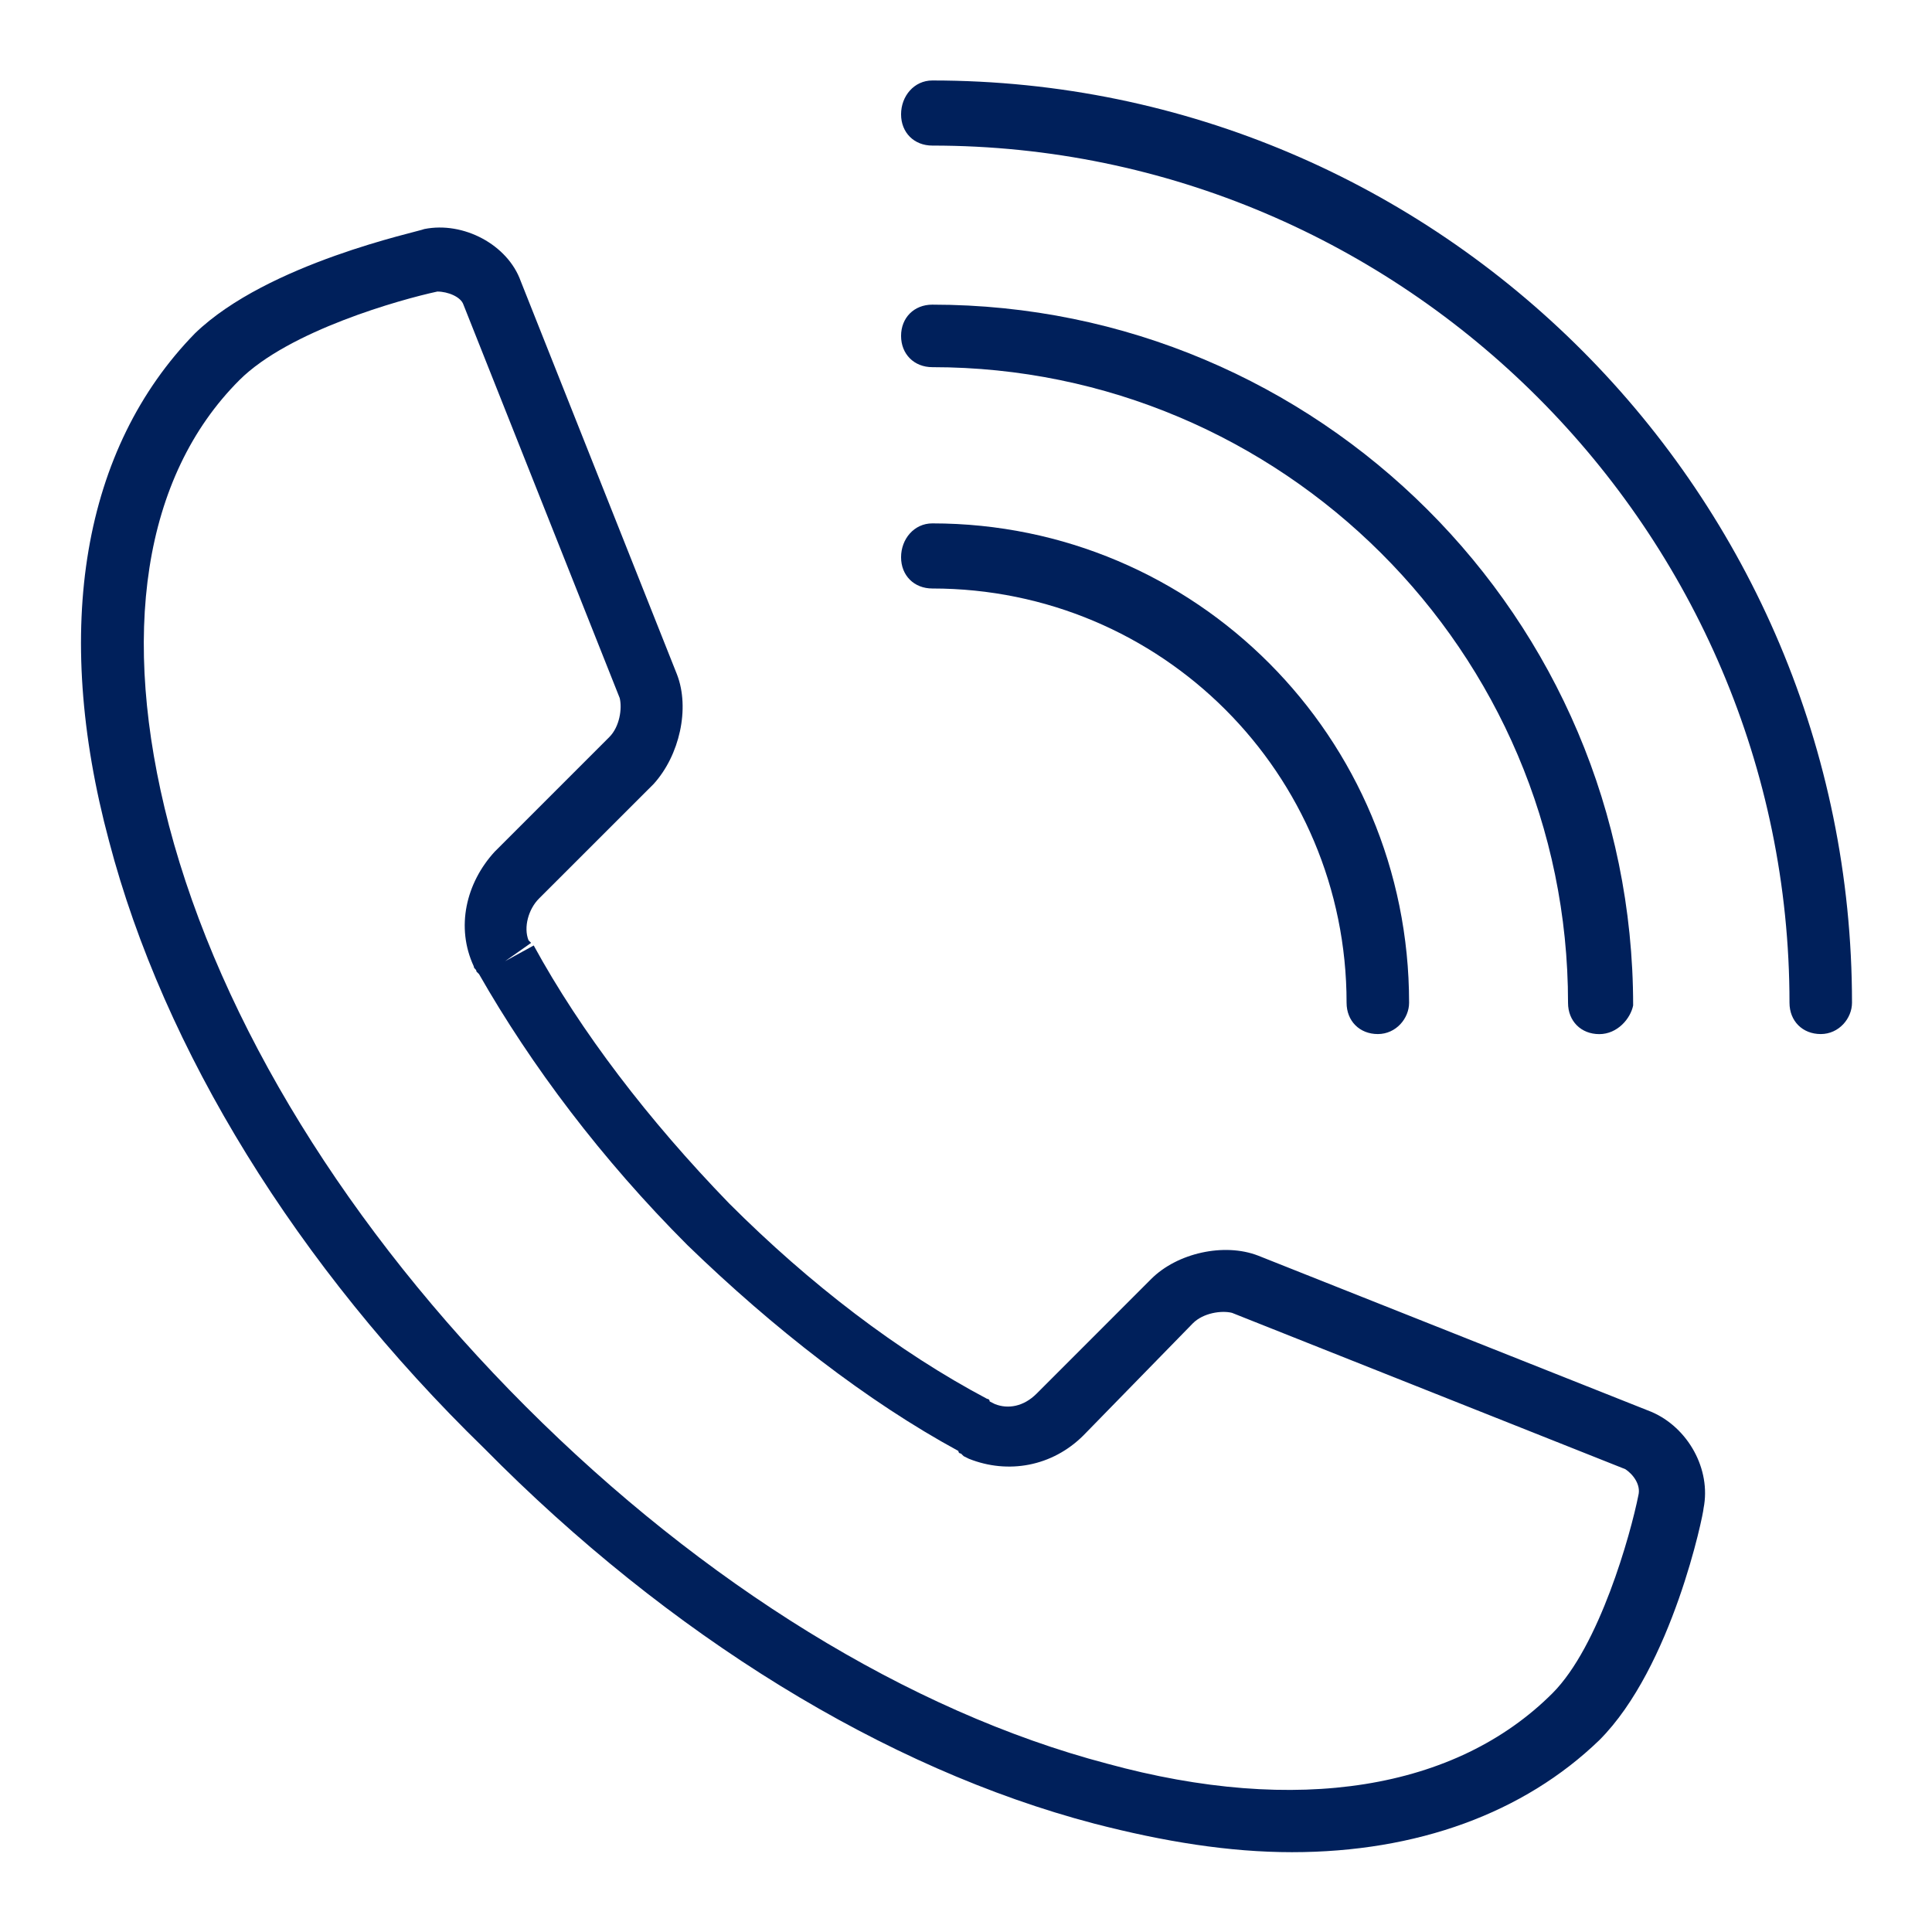 <?xml version="1.0" encoding="UTF-8"?> <svg xmlns="http://www.w3.org/2000/svg" xmlns:xlink="http://www.w3.org/1999/xlink" xmlns:svgjs="http://svgjs.com/svgjs" id="SvgjsSvg1001" width="288" height="288" version="1.1"><defs id="SvgjsDefs1002"></defs><g id="SvgjsG1008" transform="matrix(0.917,0,0,0.917,11.998,11.996)"><svg xmlns="http://www.w3.org/2000/svg" viewBox="0 0 28 28" width="288" height="288"><path d="M20.504 15.071C20.216 15.071 20.01 14.865 20.01 14.576C20.01 10.953 17.086 8.029 13.463 8.029C13.175 8.029 12.969 7.824 12.969 7.535C12.969 7.247 13.175 7 13.463 7C17.622 7 20.998 10.377 20.998 14.576C20.998 14.823 20.792 15.071 20.504 15.071Z" fill="#00205b" class="color000 svgShape"></path><path d="M24.004 15.072C23.716 15.072 23.51 14.867 23.51 14.578C23.51 9.019 18.98 4.531 13.463 4.531C13.175 4.531 12.969 4.325 12.969 4.037C12.969 3.749 13.175 3.543 13.463 3.543C19.557 3.543 24.539 8.484 24.539 14.619C24.498 14.825 24.292 15.072 24.004 15.072Z" fill="#00205b" class="color000 svgShape"></path><path d="M27.504 15.071C27.216 15.071 27.01 14.865 27.01 14.576 27.01 7.124 20.916 1.029 13.463 1.029 13.175 1.029 12.969.824 12.969.535 12.969.247 13.175 0 13.463 0 21.492 0 27.998 6.547 27.998 14.576 27.998 14.823 27.792 15.071 27.504 15.071zM19.146 28.001C18.158 28.001 17.128 27.836 16.016 27.548 12.722 26.683 9.305 24.583 6.381 21.619 3.416 18.736 1.316 15.319.452 12.024-.454 8.648.04 5.807 1.811 3.995 2.963 2.883 5.352 2.389 5.434 2.348 6.052 2.224 6.752 2.595 6.958 3.172L9.428 9.389C9.634 9.924 9.469 10.666 9.058 11.119L7.246 12.93C7.081 13.095 6.999 13.383 7.081 13.589L7.122 13.63 6.711 13.919 7.163 13.671C7.905 15.03 8.975 16.43 10.252 17.748 11.528 19.024 12.928 20.095 14.328 20.836 14.328 20.836 14.369 20.836 14.369 20.877L14.452 20.919C14.658 21.001 14.905 20.96 15.111 20.754L16.922 18.942C17.334 18.53 18.075 18.366 18.61 18.572L24.828 21.042C25.405 21.289 25.775 21.948 25.652 22.566 25.652 22.648 25.158 25.077 24.005 26.23 22.811 27.383 21.122 28.001 19.146 28.001zM2.511 4.736C.987 6.26.616 8.772 1.399 11.777 2.222 14.907 4.24 18.16 7.04 20.96 9.84 23.76 13.093 25.777 16.222 26.601 19.228 27.424 21.74 27.013 23.264 25.489 24.005 24.748 24.499 22.977 24.622 22.36 24.663 22.195 24.54 22.03 24.416 21.948L18.199 19.477C18.034 19.436 17.746 19.477 17.581 19.642L15.852 21.413C15.358 21.907 14.658 22.03 14.04 21.783L13.958 21.742 13.916 21.701C13.916 21.701 13.875 21.701 13.875 21.66 12.434 20.877 10.952 19.724 9.593 18.407 8.234 17.048 7.122 15.566 6.299 14.124L6.258 14.083C6.258 14.042 6.216 14.042 6.216 14.001 5.928 13.383 6.093 12.683 6.546 12.189L8.358 10.377C8.522 10.213 8.563 9.924 8.522 9.76L6.052 3.542C6.011 3.419 5.805 3.336 5.64 3.336 5.063 3.46 3.293 3.954 2.511 4.736z" fill="#00205b" class="color000 svgShape"></path></svg></g></svg> 